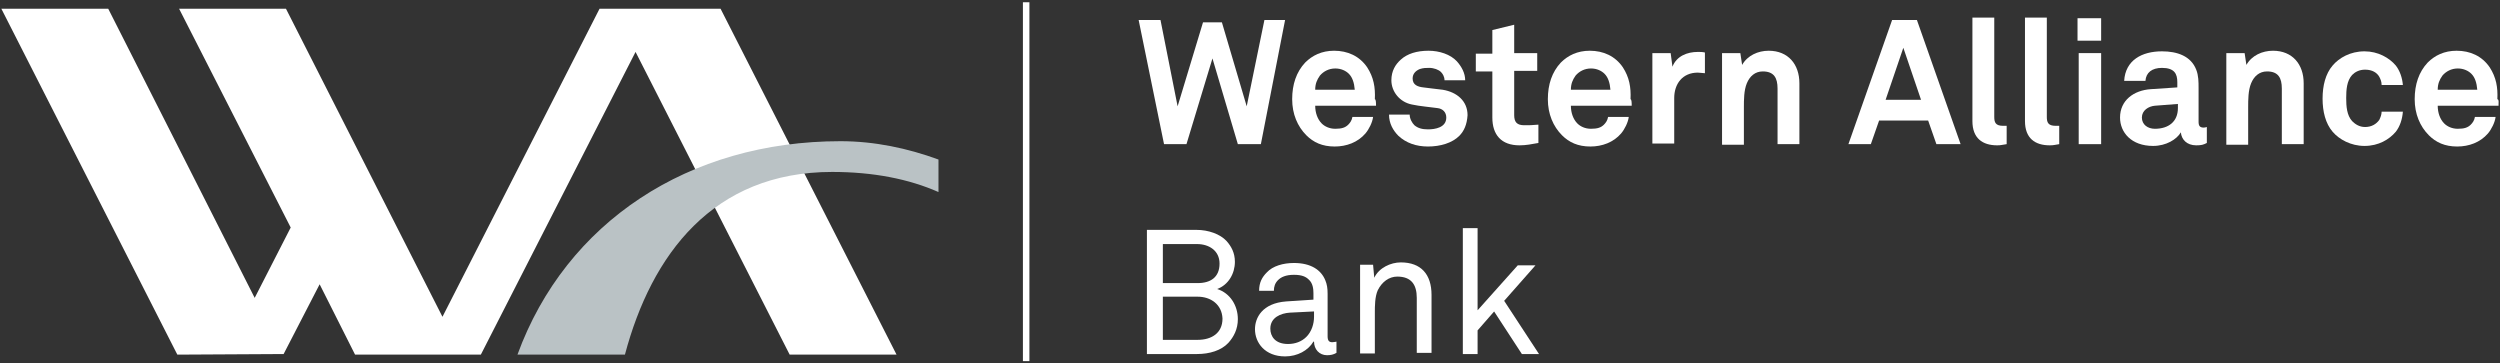 <svg width="915" height="133" viewBox="0 0 915 133" fill="none" xmlns="http://www.w3.org/2000/svg">
<rect x="0" y="0" width="915" height="133" fill="#333333" stroke="none"/>
<path d="M461.48 52.759H453.051L443.758 21.383L434.249 52.759H426.036L416.743 7.318H424.74L431.007 38.91L440.3 8.183H447.216L456.293 38.91L462.777 7.318H470.341L461.48 52.759Z" fill="white"/>
<path d="M503.625 38.694H481.365C481.365 41.291 482.23 43.671 483.742 45.186C484.823 46.267 486.552 47.133 488.713 47.133C491.091 47.133 492.387 46.7 493.468 45.618C494.116 44.969 494.765 44.104 494.981 42.805H502.545C502.329 44.753 501.032 47.349 499.735 48.864C496.926 52.11 492.819 53.625 488.497 53.625C483.959 53.625 480.717 52.11 478.123 49.513C474.882 46.267 472.937 41.723 472.937 36.314C472.937 30.904 474.449 26.36 477.691 22.898C480.285 20.301 483.742 18.57 488.281 18.57C493.252 18.57 497.574 20.517 500.384 24.629C502.761 28.307 503.409 31.986 503.193 36.314C503.625 36.314 503.625 37.828 503.625 38.694ZM493.684 27.009C492.603 25.927 490.874 25.061 488.713 25.061C486.336 25.061 484.391 26.143 483.094 27.658C482.014 29.173 481.365 30.688 481.365 32.851H495.845C495.629 30.255 494.981 28.307 493.684 27.009Z" fill="white"/>
<path d="M534.097 49.73C531.504 52.326 527.181 53.625 522.643 53.625C518.32 53.625 514.646 52.326 511.837 49.73C509.892 47.782 508.379 45.186 508.379 41.94H515.943C515.943 43.455 516.808 44.969 517.672 45.835C518.969 46.917 520.482 47.349 522.643 47.349C525.236 47.349 529.342 46.7 529.342 43.022C529.342 41.074 528.046 39.776 526.101 39.559C523.075 39.127 519.833 38.91 516.808 38.261C512.269 37.396 509.243 33.501 509.243 29.389C509.243 25.927 510.756 23.547 512.701 21.816C515.079 19.652 518.536 18.57 522.859 18.57C526.749 18.57 530.855 19.868 533.233 22.465C534.962 24.412 536.258 26.793 536.258 29.389H528.694C528.694 28.091 528.046 27.009 527.397 26.36C526.533 25.494 524.804 24.845 523.075 24.845C521.994 24.845 520.914 24.845 519.617 25.278C518.104 25.927 517.024 27.009 517.024 28.74C517.024 31.12 518.969 31.77 520.914 31.986C523.939 32.419 524.804 32.419 528.046 32.851C533.233 33.717 537.123 36.963 537.123 42.156C536.907 45.618 535.826 47.999 534.097 49.73Z" fill="white"/>
<path d="M556.14 53.193C549.441 53.193 546.199 49.298 546.199 43.023V26.145H540.147V19.653H546.199V10.997L554.195 9.05V19.436H562.624V25.928H554.195V42.157C554.195 44.754 555.276 45.836 557.869 45.836C559.598 45.836 560.895 45.836 563.056 45.619V52.327C560.679 52.76 558.518 53.193 556.14 53.193Z" fill="white"/>
<path d="M597.203 38.694H574.942C574.942 41.291 575.807 43.671 577.32 45.186C578.4 46.267 580.129 47.133 582.29 47.133C584.668 47.133 585.964 46.7 587.045 45.618C587.693 44.969 588.342 44.104 588.558 42.805H596.122C595.906 44.753 594.609 47.349 593.312 48.864C590.503 52.11 586.397 53.625 582.074 53.625C577.536 53.625 574.294 52.11 571.701 49.513C568.459 46.267 566.514 41.723 566.514 36.314C566.514 30.904 568.027 26.36 571.268 22.898C573.862 20.301 577.32 18.57 581.858 18.57C586.829 18.57 591.151 20.517 593.961 24.629C596.338 28.307 596.986 31.986 596.77 36.314C597.203 36.314 597.203 37.828 597.203 38.694ZM587.261 27.009C586.181 25.927 584.452 25.061 582.29 25.061C579.913 25.061 577.968 26.143 576.671 27.658C575.591 29.173 574.942 30.688 574.942 32.851H589.422C589.206 30.255 588.558 28.307 587.261 27.009Z" fill="white"/>
<path d="M621.409 26.578C615.79 26.578 612.764 30.689 612.764 35.882V52.544H604.768V19.437H611.467L612.116 24.414C613.628 20.519 617.519 19.004 621.409 19.004C622.273 19.004 623.138 19.004 624.002 19.22V26.794C623.138 26.794 622.273 26.578 621.409 26.578Z" fill="white"/>
<path d="M650.583 52.759V32.419C650.583 28.524 649.286 26.143 645.18 26.143C642.37 26.143 640.425 27.875 639.345 30.471C638.264 33.068 638.264 36.53 638.264 39.343V52.975H630.268V19.435H636.967L637.616 23.763C639.561 20.301 643.451 18.57 647.341 18.57C654.473 18.57 658.579 23.547 658.579 30.471V52.759H650.583Z" fill="white"/>
<path d="M708.721 52.759L705.696 44.104H687.758L684.732 52.759H676.52L692.512 7.318H701.589L717.582 52.759H708.721ZM696.619 17.488L690.135 36.53H703.102L696.619 17.488Z" fill="white"/>
<path d="M730.981 53.193C725.578 53.193 721.904 50.596 721.904 44.321V6.453H729.901V42.806C729.901 44.753 730.333 46.052 733.143 46.052C733.791 46.052 734.007 46.052 734.439 46.052V52.76C732.71 52.976 732.494 53.193 730.981 53.193Z" fill="white"/>
<path d="M750.218 53.193C744.815 53.193 741.141 50.596 741.141 44.321V6.453H749.137V42.806C749.137 44.753 749.569 46.052 752.379 46.052C753.027 46.052 753.243 46.052 753.676 46.052V52.76C752.163 52.976 751.73 53.193 750.218 53.193Z" fill="white"/>
<path d="M760.373 6.669H769.018V14.892H760.373V6.669ZM760.805 19.436H769.018V52.76H760.805V19.436Z" fill="white"/>
<path d="M803.814 53.193C800.356 53.193 798.411 51.029 798.195 48.433C796.682 51.029 792.792 53.41 788.037 53.41C780.041 53.41 775.935 48.433 775.935 43.023C775.935 36.748 780.905 33.069 787.173 32.636L796.898 31.987V30.04C796.898 27.01 795.818 24.846 791.279 24.846C787.605 24.846 785.444 26.578 785.228 29.607H777.447C777.88 22.033 783.931 18.788 791.279 18.788C796.898 18.788 801.869 20.519 803.814 25.496C804.678 27.66 804.678 30.04 804.678 32.204V44.538C804.678 46.053 805.111 46.702 806.624 46.702C807.056 46.702 807.704 46.485 807.704 46.485V52.328C806.407 52.977 805.759 53.193 803.814 53.193ZM797.114 38.046L788.686 38.695C786.308 38.912 783.931 40.426 783.931 43.023C783.931 45.62 786.092 47.134 788.686 47.134C793.656 47.134 797.114 44.538 797.114 39.561V38.046Z" fill="white"/>
<path d="M835.149 52.759V32.419C835.149 28.524 833.852 26.143 829.746 26.143C826.937 26.143 824.992 27.875 823.911 30.471C822.83 33.068 822.83 36.53 822.83 39.343V52.975H814.834V19.435H821.534L822.182 23.763C824.127 20.301 828.017 18.57 831.907 18.57C839.039 18.57 843.146 23.547 843.146 30.471V52.759H835.149Z" fill="white"/>
<path d="M876.863 48.216C874.486 51.029 870.596 53.41 865.409 53.41C860.438 53.41 856.116 51.029 853.738 48.216C851.145 45.187 850.064 40.859 850.064 36.099C850.064 31.338 851.145 27.01 853.738 23.981C856.116 21.168 860.222 18.788 865.409 18.788C870.38 18.788 874.486 21.168 876.863 23.981C878.376 25.928 879.24 28.525 879.457 31.122H871.676C871.676 29.823 871.244 28.958 870.812 28.092C869.947 26.578 868.218 25.496 865.625 25.496C863.464 25.496 861.951 26.361 860.87 27.443C858.925 29.607 858.709 32.853 858.709 35.882C858.709 38.912 858.925 42.157 860.87 44.321C861.951 45.403 863.464 46.485 865.625 46.485C868.002 46.485 869.731 45.403 870.812 43.889C871.244 43.023 871.676 41.941 871.676 40.859H879.457C879.24 43.672 878.376 46.269 876.863 48.216Z" fill="white"/>
<path d="M914.465 38.694H892.205C892.205 41.291 893.069 43.671 894.582 45.186C895.663 46.267 897.392 47.133 899.553 47.133C901.93 47.133 903.227 46.7 904.308 45.618C904.956 44.969 905.604 44.104 905.821 42.805H913.385C913.169 44.753 911.872 47.349 910.575 48.864C907.766 52.11 903.659 53.625 899.337 53.625C894.798 53.625 891.557 52.11 888.963 49.513C885.721 46.267 883.776 41.723 883.776 36.314C883.776 30.904 885.289 26.36 888.531 22.898C891.124 20.301 894.582 18.57 899.121 18.57C904.092 18.57 908.414 20.517 911.224 24.629C913.601 28.307 914.249 31.986 914.033 36.314C914.681 36.314 914.465 37.828 914.465 38.694ZM904.524 27.009C903.443 25.927 901.714 25.061 899.553 25.061C897.176 25.061 895.231 26.143 893.934 27.658C892.853 29.173 892.205 30.688 892.205 32.851H906.685C906.469 30.255 905.821 28.307 904.524 27.009Z" fill="white"/>
<path d="M161.941 115.946L219.428 3.208H263.733L328.136 129.795H289.019L232.612 19.004L175.989 129.795H129.955L116.988 104.045L103.805 129.579L64.903 129.795L0.5 3.208H39.617L93.215 109.022L106.398 83.272L65.552 3.208H104.669L161.941 115.946Z" fill="white"/>
<path fill-rule="evenodd" clip-rule="evenodd" d="M189.39 129.794C207.111 81.323 252.064 51.678 307.607 51.678C320.142 51.678 332.244 54.275 343.483 58.386V70.288C332.677 65.527 319.709 62.93 304.581 62.93C260.925 62.93 238.449 93.225 228.723 129.794H189.39Z" fill="#BAC2C5"/>
<path d="M449.595 125.466C447.001 128.279 442.679 129.577 438.141 129.577H419.771V84.136H437.924C442.247 84.136 446.569 85.65 448.947 88.247C450.676 90.195 451.972 92.575 451.972 95.821C451.972 100.148 449.595 104.26 445.489 105.775C450.243 107.289 453.053 111.833 453.053 116.81C453.053 120.489 451.54 123.302 449.595 125.466ZM438.141 89.329H425.606V103.611H438.357C443.111 103.611 446.353 101.447 446.353 96.47C446.353 91.709 442.463 89.329 438.141 89.329ZM438.357 108.588H425.606V124.384H438.357C443.327 124.384 447.434 122.004 447.434 116.594C447.218 111.401 443.111 108.588 438.357 108.588Z" fill="white"/>
<path d="M485.689 130.01C482.879 130.01 480.934 127.846 480.934 125.033H480.718C478.773 128.279 474.883 130.443 470.344 130.443C462.996 130.443 459.322 125.466 459.322 120.489C459.322 116.378 461.916 110.968 470.777 110.319L480.718 109.669V107.289C480.718 105.774 480.502 103.611 478.989 102.312C477.909 101.23 476.396 100.581 473.586 100.581C470.56 100.581 468.832 101.447 467.751 102.529C466.67 103.611 466.238 104.909 466.238 106.424H460.835C460.835 103.394 461.916 101.447 463.645 99.716C465.806 97.335 469.696 96.253 473.586 96.253C479.854 96.253 483.528 98.85 485.04 102.529C485.689 104.043 485.905 105.558 485.905 107.506V123.086C485.905 124.817 486.553 125.249 487.634 125.249C488.282 125.249 489.147 125.033 489.147 125.033V129.144C488.066 129.794 486.986 130.01 485.689 130.01ZM480.718 113.997L472.073 114.43C468.832 114.646 464.941 116.161 464.941 120.272C464.941 123.086 466.67 125.899 471.425 125.899C474.018 125.899 476.396 125.033 478.125 123.302C480.07 121.354 480.934 118.541 480.934 115.945V113.997H480.718Z" fill="white"/>
<path d="M518.538 129.578V109.021C518.538 104.26 516.593 101.231 511.407 101.231C508.381 101.231 505.787 103.178 504.275 106.208C503.194 108.588 503.194 112.05 503.194 114.431V129.361H497.791V96.903H502.546L502.978 101.664C504.707 97.985 509.029 96.038 512.703 96.038C520.051 96.038 523.941 100.365 523.941 107.939V129.145H518.538V129.578Z" fill="white"/>
<path d="M557.007 129.578L546.85 113.998L540.798 120.922V129.578H535.396V83.487H540.798V113.565L555.495 97.12H561.978L550.524 110.103L563.275 129.578H557.007Z" fill="white"/>
<path d="M376.763 0.826H374.386V132.174H376.763V0.826Z" fill="white"/>
</svg>
